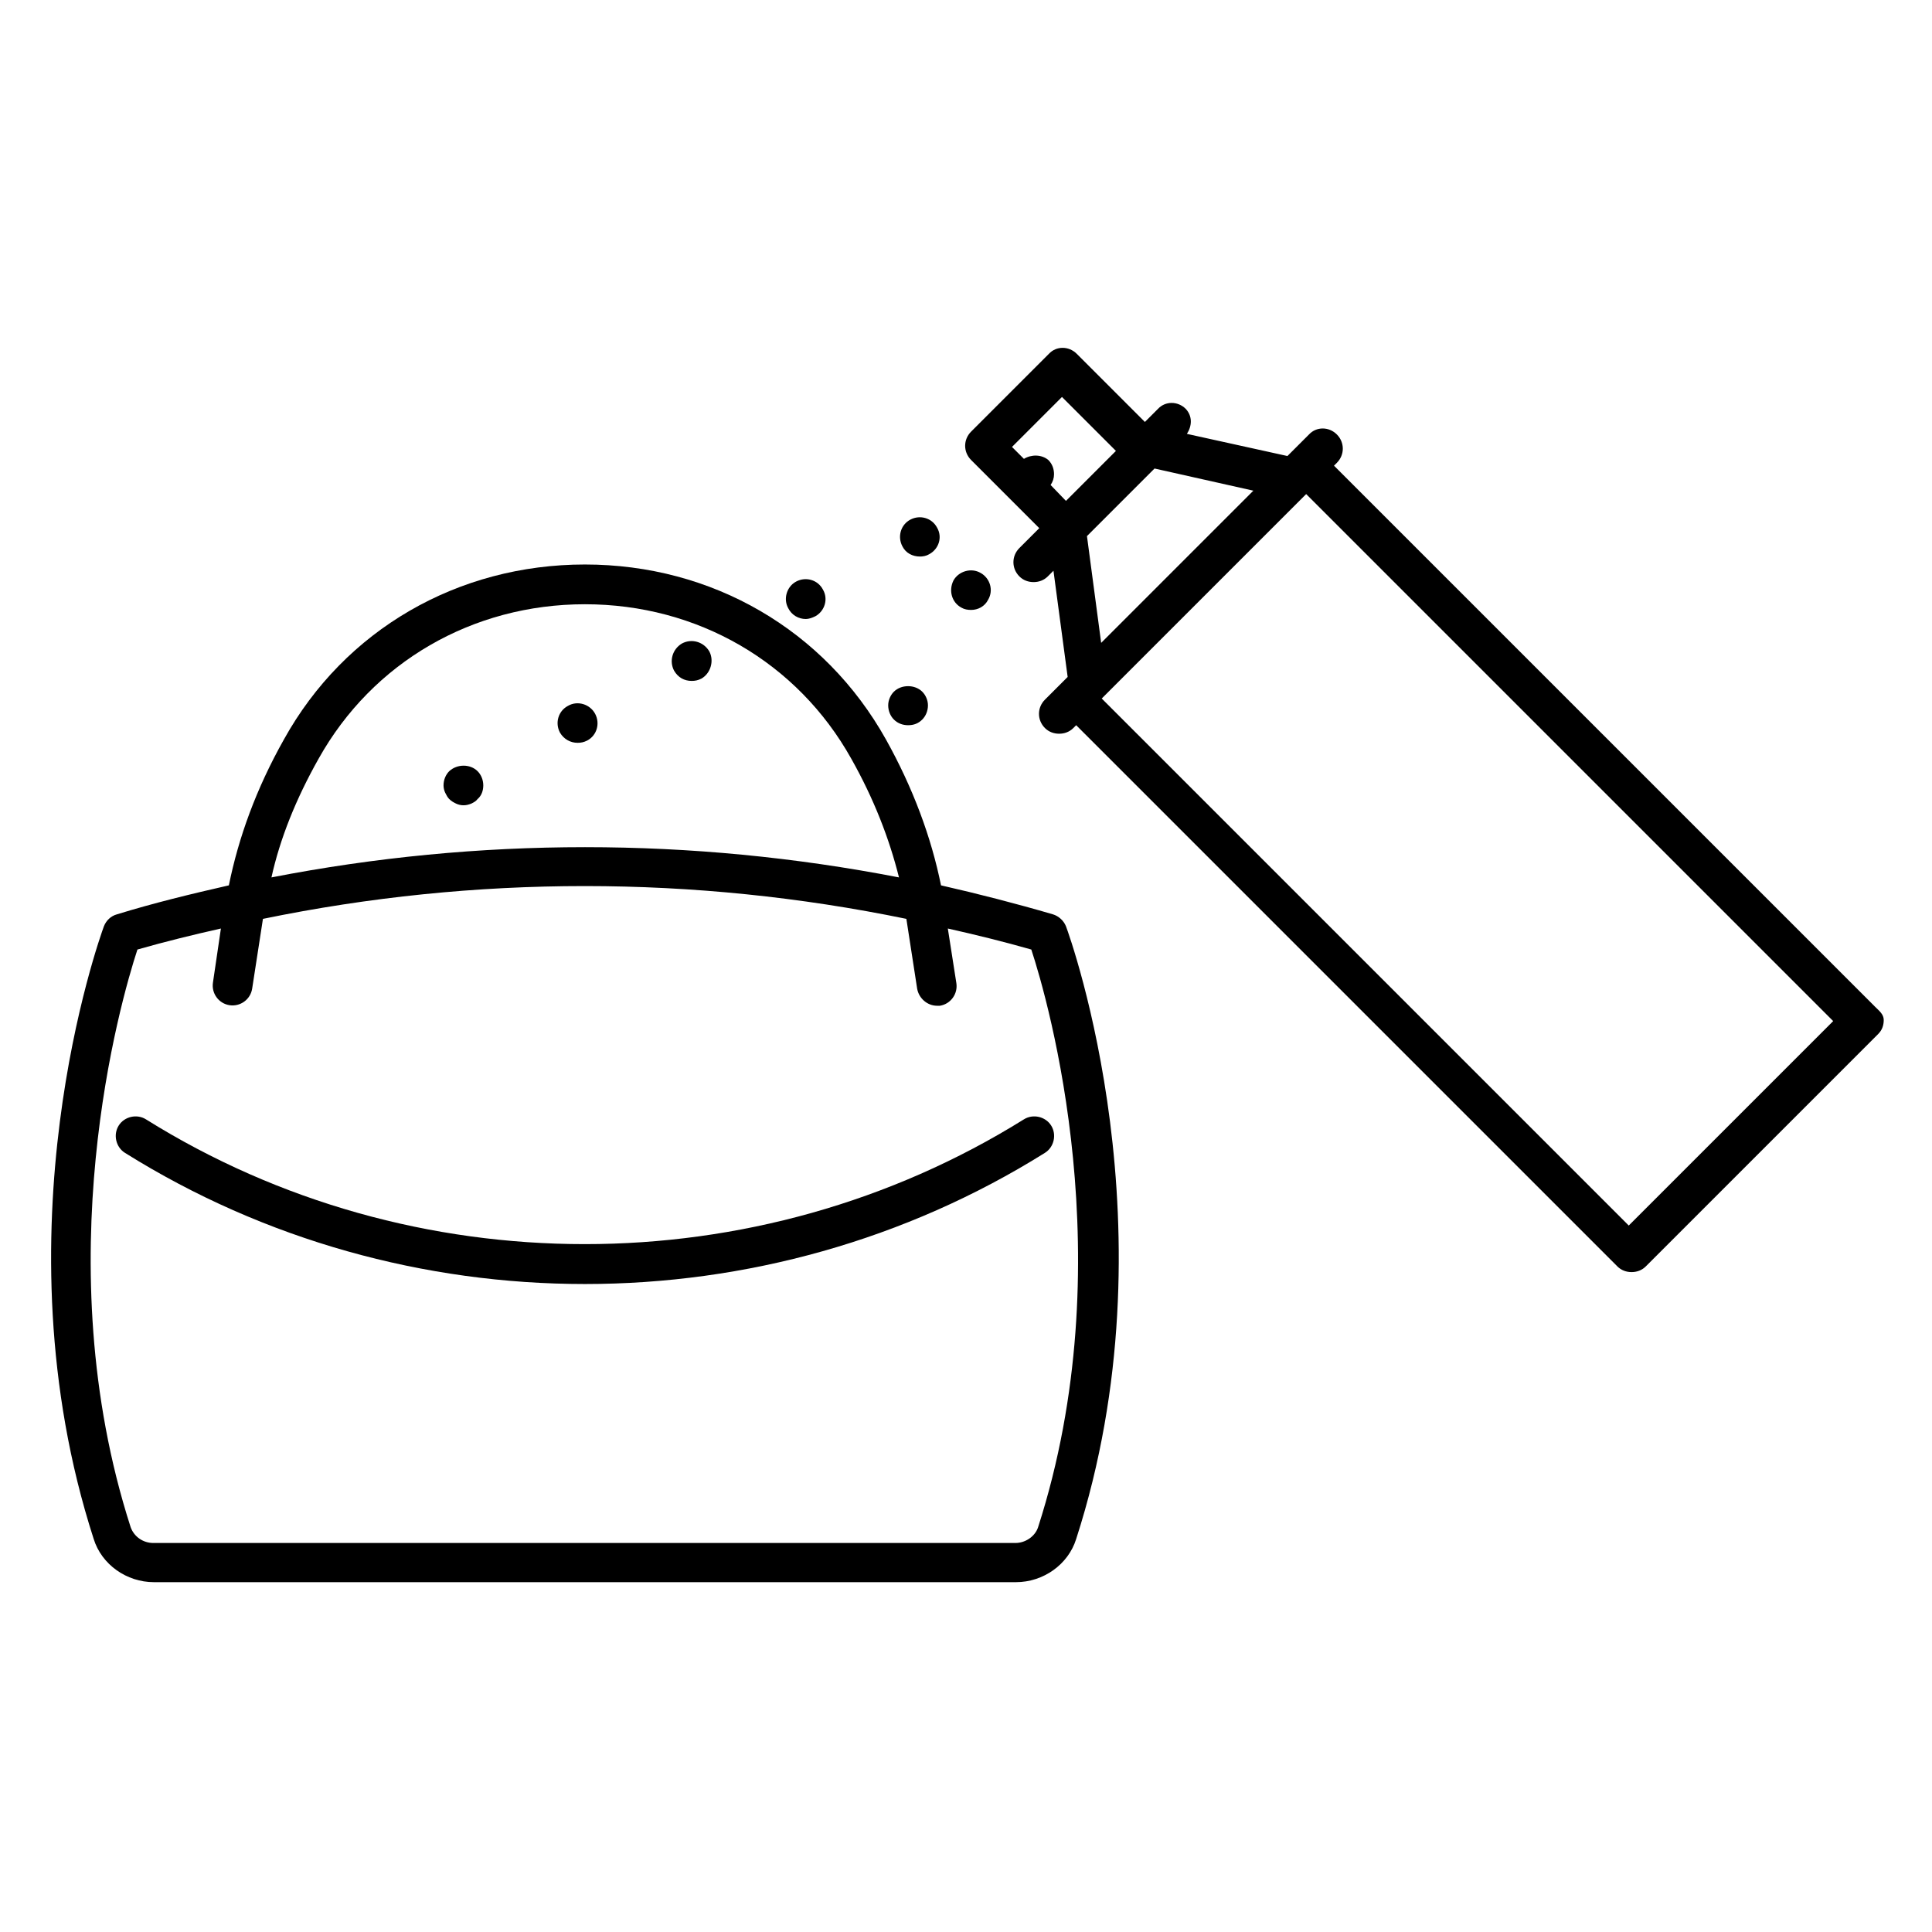 <svg version="1.1" id="icon-zaimpregnuj" xmlns="http://www.w3.org/2000/svg" xmlns:xlink="http://www.w3.org/1999/xlink" x="0px" y="0px"
	 viewBox="0 0 34.02 34.02" style="enable-background:new 0 0 34.02 34.02;" xml:space="preserve">
<g>
	<path d="M33.02,17.73L23.49,8.2l0.05-0.05c0.14-0.14,0.14-0.36,0-0.5s-0.36-0.14-0.49,0l-0.29,0.29c0,0,0,0,0,0s0,0,0,0l-0.09,0.09
		l-1.77-0.39c0.09-0.14,0.1-0.31-0.02-0.44c-0.14-0.14-0.36-0.14-0.49,0l-0.23,0.23l-1.2-1.2c-0.14-0.14-0.36-0.14-0.49,0
		l-1.37,1.37c-0.14,0.14-0.14,0.36,0,0.5l1.2,1.2l-0.35,0.35c-0.14,0.14-0.14,0.36,0,0.5c0.07,0.07,0.16,0.1,0.25,0.1
		s0.18-0.03,0.25-0.1l0.1-0.1l0.25,1.87l-0.11,0.11c0,0,0,0,0,0s0,0,0,0l-0.29,0.29c-0.14,0.14-0.14,0.36,0,0.5
		c0.07,0.07,0.16,0.1,0.25,0.1s0.18-0.03,0.25-0.1l0.05-0.05l9.53,9.53c0.07,0.07,0.16,0.1,0.25,0.1s0.18-0.03,0.25-0.1l4.09-4.09
		c0.07-0.07,0.1-0.15,0.1-0.25S33.09,17.8,33.02,17.73z M18.5,8.54c0.04-0.06,0.06-0.12,0.06-0.19c0-0.09-0.03-0.18-0.1-0.25
		C18.34,8,18.16,8,18.03,8.08l-0.21-0.21l0.88-0.88l0.95,0.95l-0.88,0.88L18.5,8.54z M19.14,9.44l1.19-1.19l1.74,0.39l-2.68,2.68
		L19.14,9.44z M28.68,21.58L19.4,12.3L23,8.7l9.28,9.28L28.68,21.58z"/>
	<path d="M10.48,12.57c-0.09-0.17-0.31-0.24-0.48-0.14c-0.17,0.09-0.23,0.3-0.14,0.47c0.07,0.12,0.19,0.18,0.31,0.18
		c0.06,0,0.11-0.01,0.17-0.04C10.51,12.95,10.57,12.74,10.48,12.57z"/>
	<path d="M16.2,9.8c0.05,0,0.11-0.01,0.16-0.04c0.17-0.09,0.24-0.3,0.14-0.47c-0.09-0.17-0.3-0.23-0.47-0.14
		c-0.17,0.09-0.23,0.3-0.14,0.47C15.95,9.74,16.07,9.8,16.2,9.8z"/>
	<path d="M14.19,10.9c0.05,0,0.11-0.02,0.17-0.05c0.16-0.09,0.23-0.3,0.13-0.47c-0.09-0.17-0.3-0.23-0.47-0.14
		c-0.17,0.09-0.23,0.31-0.14,0.47C13.94,10.83,14.06,10.9,14.19,10.9z"/>
	<path d="M12.18,11.99c0.06,0,0.11-0.01,0.17-0.04c0.16-0.09,0.23-0.31,0.14-0.48c-0.1-0.17-0.31-0.23-0.48-0.14
		c-0.17,0.1-0.23,0.31-0.14,0.48C11.94,11.93,12.05,11.99,12.18,11.99z"/>
	<path d="M7.91,13.58c-0.06,0.06-0.1,0.15-0.1,0.25c0,0.04,0.01,0.09,0.03,0.13s0.04,0.08,0.07,0.11c0.04,0.04,0.08,0.06,0.12,0.08
		c0.04,0.02,0.09,0.03,0.13,0.03c0.05,0,0.09-0.01,0.14-0.03c0.04-0.02,0.08-0.04,0.11-0.08c0.07-0.06,0.1-0.15,0.1-0.24
		c0-0.1-0.04-0.19-0.1-0.25C8.28,13.45,8.05,13.45,7.91,13.58z"/>
	<path d="M17.1,10.74c0.12,0,0.24-0.06,0.3-0.18c0.1-0.17,0.03-0.38-0.13-0.47c-0.17-0.1-0.39-0.03-0.48,0.13
		c-0.09,0.18-0.03,0.39,0.14,0.48C16.98,10.73,17.04,10.74,17.1,10.74z"/>
	<path d="M15.99,12.77c0.1,0,0.18-0.03,0.25-0.1c0.06-0.06,0.1-0.15,0.1-0.25c0-0.09-0.04-0.18-0.1-0.24c-0.13-0.13-0.37-0.13-0.5,0
		c-0.06,0.06-0.1,0.15-0.1,0.24c0,0.1,0.04,0.19,0.1,0.25C15.81,12.74,15.9,12.77,15.99,12.77z"/>
	<path d="M18.54,16.1c-0.65-0.19-1.31-0.36-1.97-0.51c-0.17-0.84-0.49-1.71-0.97-2.57c-1.08-1.93-3.06-3.08-5.3-3.08
		S6.07,11.09,5,13.02c-0.49,0.87-0.8,1.73-0.97,2.57c-0.66,0.15-1.32,0.31-1.97,0.51c-0.11,0.03-0.19,0.11-0.23,0.21
		c-0.08,0.22-1.93,5.37-0.18,10.79c0.14,0.45,0.58,0.76,1.06,0.76h15.18c0.48,0,0.92-0.31,1.06-0.76c1.75-5.42-0.1-10.58-0.18-10.79
		C18.73,16.21,18.64,16.13,18.54,16.1z M5.61,13.36c0.95-1.7,2.71-2.72,4.69-2.72s3.74,1.02,4.69,2.72c0.4,0.71,0.67,1.41,0.84,2.09
		c-3.66-0.71-7.4-0.71-11.05,0C4.93,14.77,5.21,14.07,5.61,13.36z M18.28,26.89c-0.05,0.16-0.22,0.28-0.4,0.28H2.7
		c-0.18,0-0.34-0.11-0.4-0.28c-1.5-4.66-0.18-9.26,0.12-10.17c0.49-0.14,0.98-0.26,1.47-0.37L3.75,17.3
		c-0.03,0.19,0.1,0.37,0.29,0.4c0.19,0.03,0.37-0.1,0.4-0.29l0.19-1.23c3.74-0.77,7.59-0.77,11.33,0l0.19,1.23
		c0.03,0.17,0.18,0.3,0.35,0.3c0.02,0,0.04,0,0.05,0c0.19-0.03,0.32-0.21,0.29-0.4l-0.15-0.96c0.49,0.11,0.98,0.23,1.47,0.37
		C18.46,17.63,19.78,22.23,18.28,26.89z"/>
	<path d="M2.57,19.71c-0.16-0.1-0.38-0.05-0.48,0.11c-0.1,0.16-0.05,0.38,0.11,0.48c2.46,1.54,5.28,2.31,8.1,2.31
		c2.82,0,5.64-0.77,8.1-2.31c0.16-0.1,0.21-0.32,0.11-0.48c-0.1-0.16-0.32-0.21-0.48-0.11C13.33,22.64,7.26,22.64,2.57,19.71z"/>
</g>
</svg>